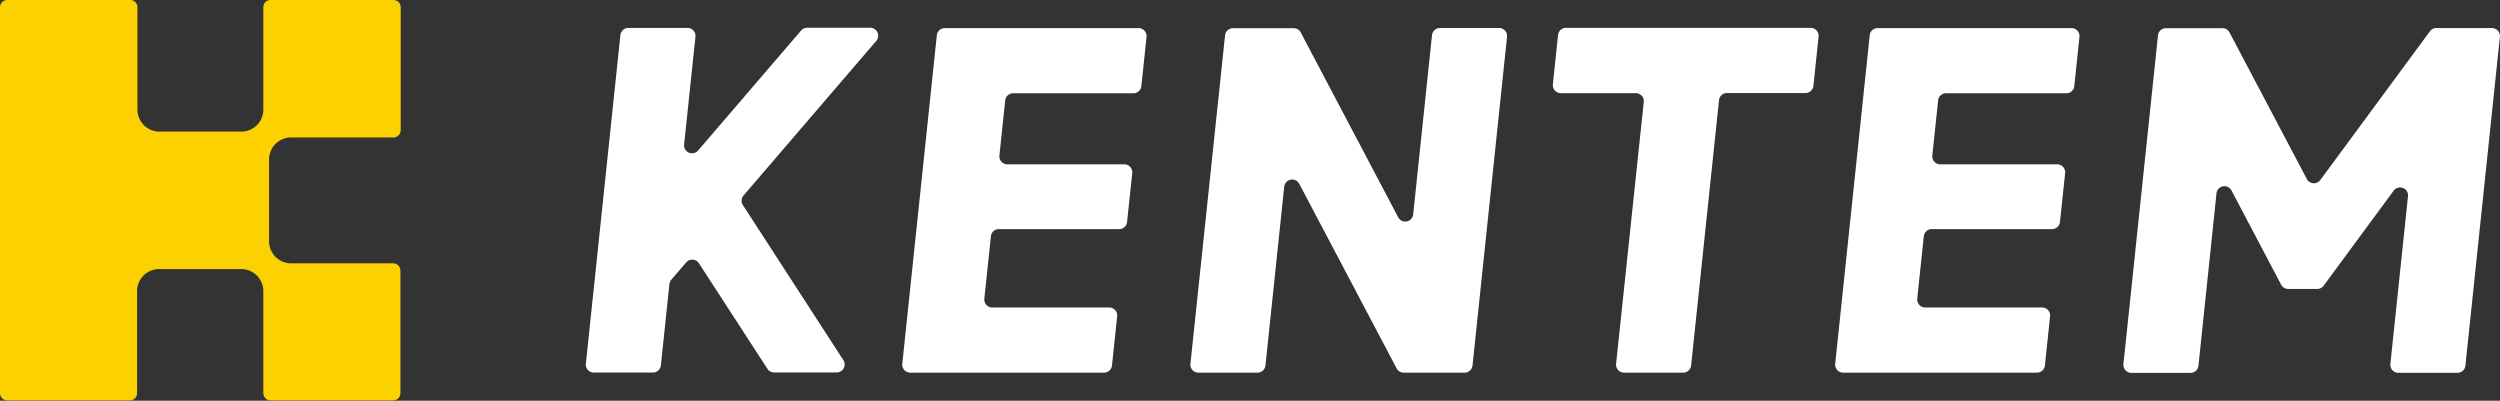 <svg xmlns="http://www.w3.org/2000/svg" viewBox="0 0 693.03 111.08"><rect x="0" y="0" width="693.03" height="111.08" fill="#333333" stroke="none"/><defs><style>.cls-1{fill:#fdd000;}.cls-2{fill:#fff;}</style></defs><g id="ロゴ単体"><g id="ロゴ単体_横組み" data-name="ロゴ単体　横組み"><g id="タイポ白抜き"><path class="cls-1" d="M111.08,36.06V2a2,2,0,0,0-2-2H75a2,2,0,0,0-2,2V30.37a6.12,6.12,0,0,1-6.11,6.12H44.22a6.12,6.12,0,0,1-6.12-6.12V2a2,2,0,0,0-2-2H2A2,2,0,0,0,0,2V109a2,2,0,0,0,2,2h34a2,2,0,0,0,2-2V80.71a6.12,6.12,0,0,1,6.12-6.12H66.87A6.12,6.12,0,0,1,73,80.71V109a2,2,0,0,0,2,2h34a2,2,0,0,0,2-2V75a2,2,0,0,0-2-2H80.71a6.12,6.12,0,0,1-6.12-6.11V44.22a6.12,6.12,0,0,1,6.12-6.12H109A2,2,0,0,0,111.08,36.06Z"/><path class="cls-2" d="M252.32,103.3h53.74a2.21,2.21,0,0,0,2.2-2l1.43-13.62a2.21,2.21,0,0,0-2.2-2.44H275.07a2.22,2.22,0,0,1-2.2-2.45l1.82-17.28a2.2,2.2,0,0,1,2.2-2h33.35a2.21,2.21,0,0,0,2.2-2L313.87,48a2.22,2.22,0,0,0-2.2-2.45H279.25a2.2,2.2,0,0,1-2.2-2.44l1.6-15.25a2.21,2.21,0,0,1,2.2-2H314.2a2.22,2.22,0,0,0,2.2-2l1.43-13.63a2.21,2.21,0,0,0-2.2-2.44H261.9a2.22,2.22,0,0,0-2.2,2l-9.58,91.1A2.22,2.22,0,0,0,252.32,103.3Z"/><path class="cls-2" d="M673.6,8.68,643.22,49.9a2.21,2.21,0,0,1-3.74-.28L618.05,9a2.21,2.21,0,0,0-1.95-1.18H600.42a2.21,2.21,0,0,0-2.2,2l-9.58,91.1a2.22,2.22,0,0,0,2.2,2.44h16.4a2.2,2.2,0,0,0,2.2-2l5-47.77a2.21,2.21,0,0,1,4.15-.8l13.77,26.13a2.21,2.21,0,0,0,2,1.18h8a2.21,2.21,0,0,0,1.78-.9l19.38-26.3a2.21,2.21,0,0,1,4,1.55l-4.88,46.45a2.21,2.21,0,0,0,2.2,2.44h16.4a2.21,2.21,0,0,0,2.2-2L693,10.22a2.22,2.22,0,0,0-2.2-2.44H675.38A2.24,2.24,0,0,0,673.6,8.68Z"/><path class="cls-2" d="M432.67,25.83h20.8a2.21,2.21,0,0,1,2.2,2.44L448,100.86a2.21,2.21,0,0,0,2.2,2.44h16.4a2.2,2.2,0,0,0,2.2-2l7.73-73.51a2.21,2.21,0,0,1,2.2-2H500.5a2.22,2.22,0,0,0,2.2-2l1.43-13.63a2.22,2.22,0,0,0-2.2-2.44H434.11a2.21,2.21,0,0,0-2.2,2l-1.43,13.62A2.21,2.21,0,0,0,432.67,25.83Z"/><path class="cls-2" d="M518.31,9.76l-9.57,91.1a2.21,2.21,0,0,0,2.2,2.44h53.73a2.2,2.2,0,0,0,2.2-2l1.44-13.62a2.21,2.21,0,0,0-2.2-2.44H533.68a2.22,2.22,0,0,1-2.2-2.45l1.82-17.28a2.21,2.21,0,0,1,2.2-2h33.35a2.21,2.21,0,0,0,2.2-2L572.48,48a2.21,2.21,0,0,0-2.2-2.45H537.86a2.21,2.21,0,0,1-2.2-2.44l1.61-15.25a2.2,2.2,0,0,1,2.2-2h33.35a2.22,2.22,0,0,0,2.2-2l1.43-13.63a2.21,2.21,0,0,0-2.2-2.44H520.51A2.22,2.22,0,0,0,518.31,9.76Z"/><path class="cls-2" d="M387.55,60.14,360.58,9a2.21,2.21,0,0,0-1.95-1.18H341.8a2.22,2.22,0,0,0-2.2,2L330,100.86a2.21,2.21,0,0,0,2.2,2.44h16.4a2.21,2.21,0,0,0,2.2-2L356,51.74a2.22,2.22,0,0,1,4.16-.8l27,51.18a2.19,2.19,0,0,0,1.95,1.18H406a2.21,2.21,0,0,0,2.2-2l9.57-91.1a2.21,2.21,0,0,0-2.2-2.44h-16.4a2.22,2.22,0,0,0-2.2,2l-5.21,49.58A2.21,2.21,0,0,1,387.55,60.14Z"/><path class="cls-2" d="M222,8.55,193.53,41.71A2.21,2.21,0,0,1,189.65,40l3.14-29.82a2.22,2.22,0,0,0-2.2-2.44H174.18a2.22,2.22,0,0,0-2.2,2l-9.57,91.1a2.21,2.21,0,0,0,2.2,2.44H181a2.21,2.21,0,0,0,2.2-2l2.37-22.52a2.24,2.24,0,0,1,.52-1.21l4.13-4.81a2.21,2.21,0,0,1,3.53.24l19,29.27a2.19,2.19,0,0,0,1.85,1h17.34a2.21,2.21,0,0,0,1.85-3.41l-27.86-43a2.21,2.21,0,0,1,.18-2.64l36.8-42.86a2.21,2.21,0,0,0-1.68-3.65H223.69A2.2,2.2,0,0,0,222,8.55Z"/></g></g></g></svg>